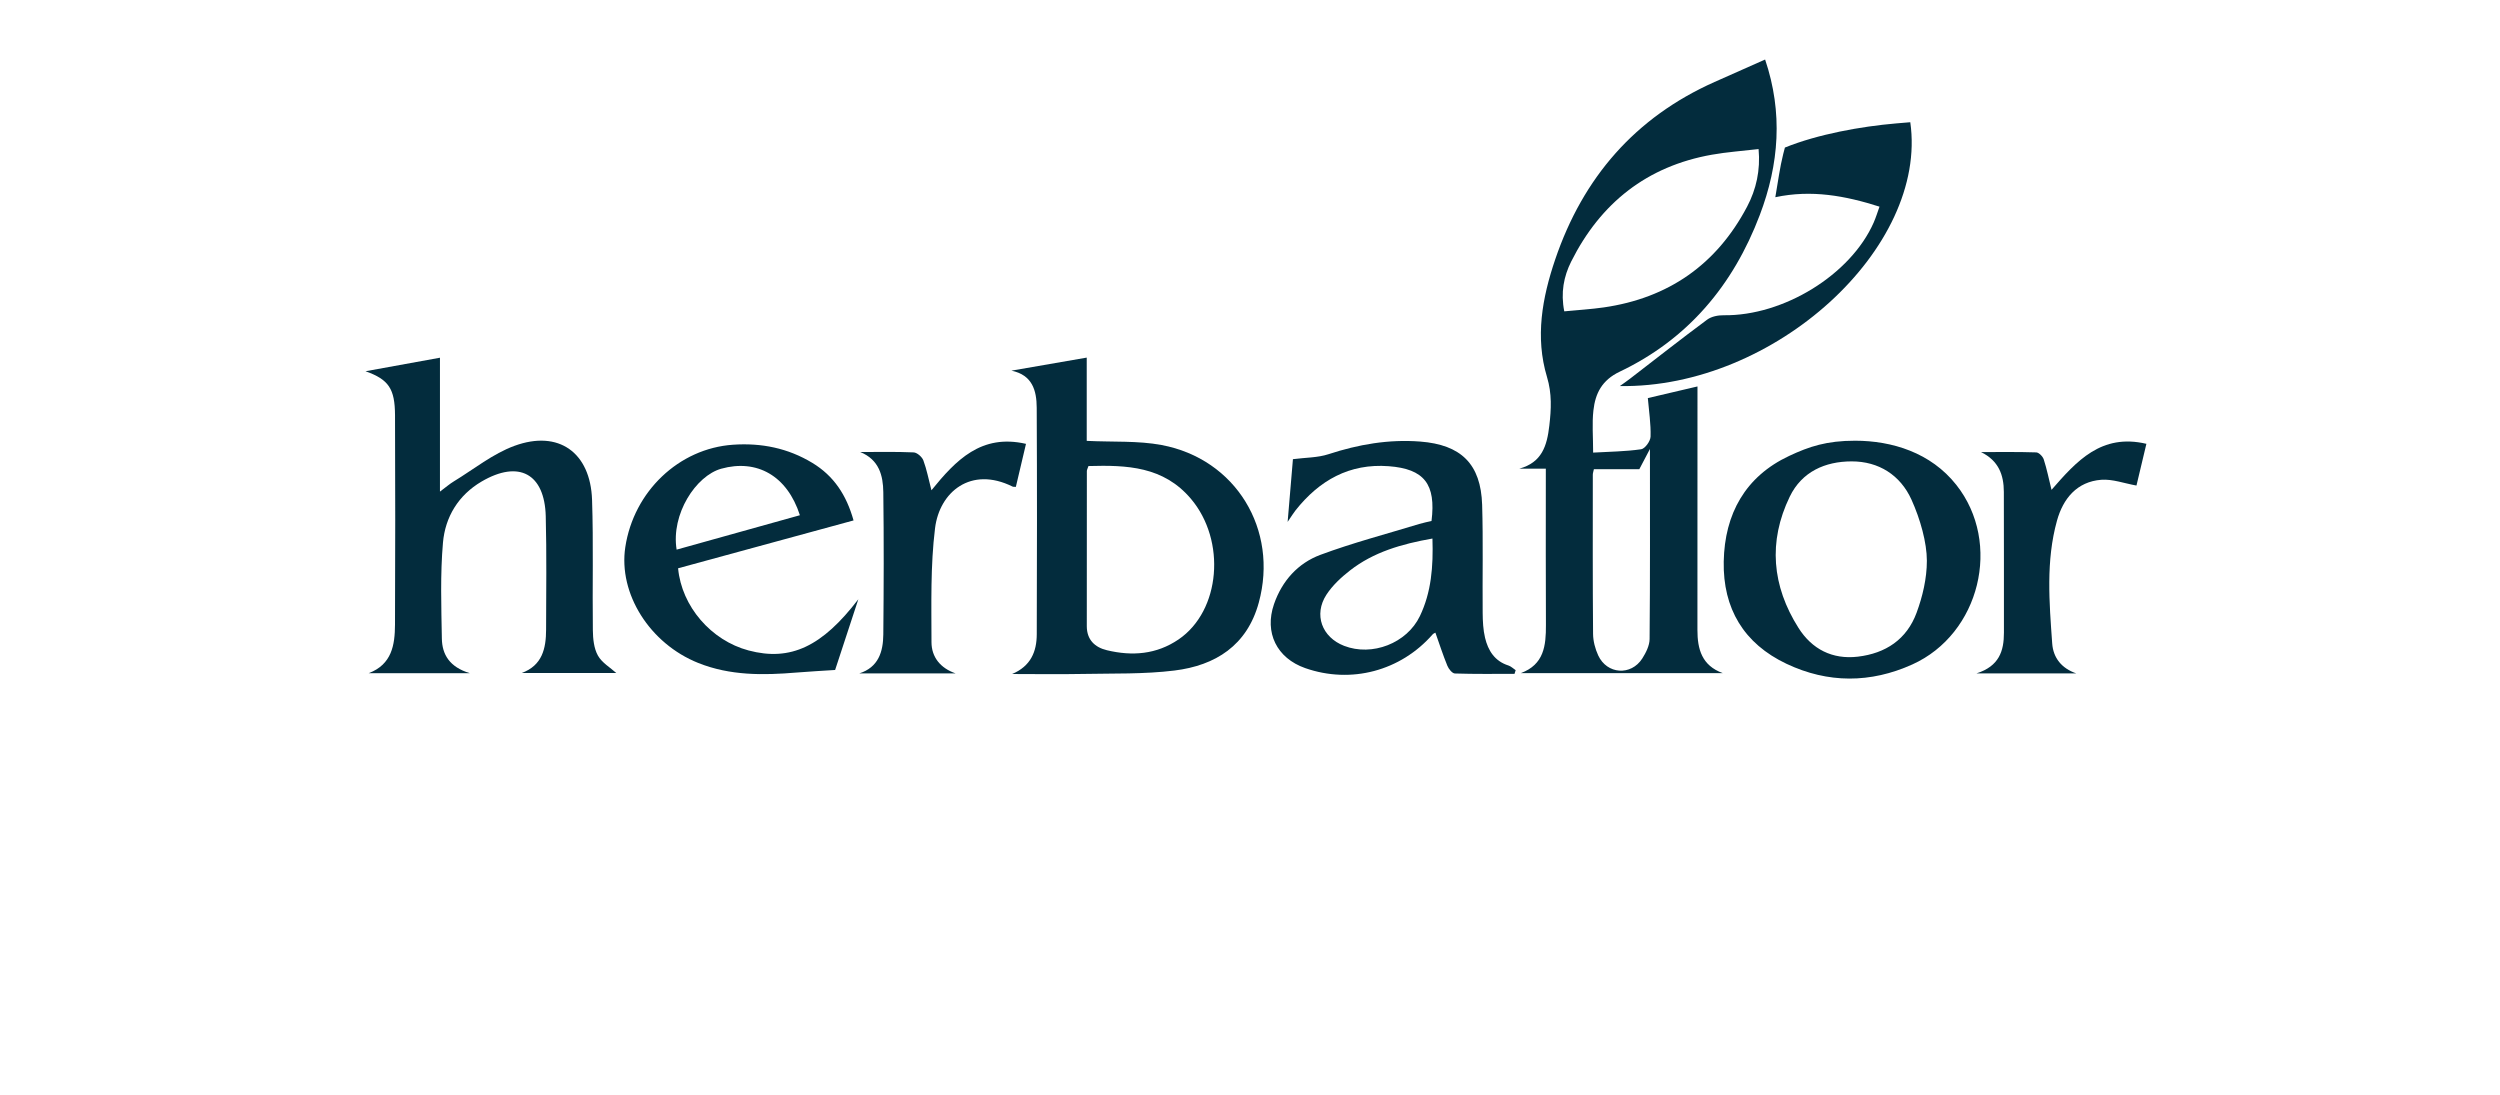 <svg width="210" height="92" viewBox="0 0 210 92" fill="none" xmlns="http://www.w3.org/2000/svg">
<path d="M148.269 5C149.782 9.481 149.443 13.792 147.822 18.063C145.585 23.964 141.781 28.496 136.05 31.224C134.559 31.934 134.006 33.048 133.847 34.472C133.723 35.561 133.823 36.675 133.823 38.019C135.189 37.939 136.536 37.93 137.856 37.737C138.179 37.691 138.637 37.056 138.648 36.677C138.681 35.621 138.513 34.556 138.418 33.44C139.574 33.168 140.992 32.836 142.588 32.461C142.588 32.935 142.588 33.356 142.588 33.776C142.588 40.157 142.591 46.539 142.584 52.917C142.582 54.534 142.958 55.906 144.709 56.542C139.055 56.542 133.403 56.542 127.749 56.542C129.697 55.824 129.867 54.233 129.858 52.503C129.836 48.483 129.851 44.464 129.849 40.443C129.849 40.12 129.849 39.797 129.849 39.367C129.049 39.367 128.337 39.367 127.625 39.367C129.52 38.847 129.949 37.454 130.143 35.754C130.305 34.359 130.369 33.066 129.947 31.664C128.943 28.328 129.54 25.026 130.636 21.796C132.974 14.915 137.348 9.862 144.023 6.886C145.401 6.278 146.774 5.666 148.269 5ZM131.399 26.153C132.6 26.036 133.664 25.974 134.712 25.823C140.145 25.04 144.189 22.226 146.754 17.366C147.528 15.9 147.884 14.293 147.721 12.521C146.341 12.683 145.056 12.771 143.798 12.995C138.341 13.963 134.449 17.051 131.983 21.964C131.353 23.218 131.088 24.59 131.399 26.153ZM138.595 37.713C138.186 38.495 137.925 38.991 137.704 39.411C136.381 39.411 135.152 39.411 133.887 39.411C133.849 39.6 133.796 39.739 133.796 39.876C133.794 44.333 133.781 48.79 133.818 53.247C133.823 53.852 133.993 54.496 134.247 55.05C134.984 56.648 137.009 56.788 137.954 55.309C138.261 54.826 138.562 54.228 138.566 53.681C138.615 48.476 138.595 43.268 138.595 37.713Z" fill="#032C3D"/>
<path d="M85.016 56.617C86.582 55.957 87.084 54.742 87.088 53.272C87.11 46.933 87.117 40.592 87.084 34.253C87.077 32.82 86.73 31.498 84.959 31.135C87.008 30.781 89.058 30.424 91.285 30.039C91.285 32.512 91.285 34.879 91.285 37.033C93.498 37.142 95.581 37.009 97.569 37.381C103.809 38.548 107.409 44.491 105.738 50.619C104.754 54.226 102.096 55.9 98.651 56.325C96.108 56.639 93.514 56.56 90.942 56.611C88.965 56.65 86.991 56.617 85.016 56.617ZM91.429 39.148C91.358 39.367 91.296 39.469 91.296 39.571C91.289 43.915 91.287 48.259 91.291 52.603C91.294 53.734 91.957 54.374 92.983 54.62C95.102 55.129 97.142 54.977 99 53.712C102.534 51.306 103.011 45.409 100.037 41.898C97.728 39.172 94.668 39.057 91.429 39.148Z" fill="#032C3D"/>
<path d="M36.956 30.048C36.956 33.788 36.956 37.392 36.956 41.296C37.469 40.913 37.777 40.645 38.12 40.437C39.807 39.411 41.397 38.116 43.217 37.45C46.925 36.09 49.6 38.01 49.733 41.986C49.855 45.633 49.753 49.288 49.8 52.94C49.808 53.659 49.888 54.465 50.224 55.067C50.565 55.674 51.268 56.079 51.767 56.533C49.231 56.533 46.527 56.533 43.822 56.533C45.558 55.893 45.868 54.467 45.872 52.889C45.879 49.716 45.923 46.543 45.843 43.373C45.753 39.777 43.579 38.617 40.455 40.448C38.502 41.592 37.397 43.426 37.209 45.584C36.976 48.252 37.071 50.953 37.116 53.637C37.138 54.974 37.755 56.026 39.455 56.546C36.397 56.546 33.686 56.546 30.975 56.546C32.919 55.809 33.171 54.171 33.18 52.472C33.208 46.607 33.204 40.742 33.182 34.879C33.171 32.658 32.656 31.879 30.703 31.184C32.897 30.785 34.843 30.433 36.956 30.048Z" fill="#032C3D"/>
<path d="M120.248 43.764C120.633 40.664 119.64 39.387 116.65 39.161C113.353 38.913 110.821 40.35 108.822 42.874C108.65 43.091 108.506 43.333 108.161 43.84C108.336 41.761 108.484 40.016 108.606 38.57C109.68 38.431 110.687 38.45 111.589 38.154C114.105 37.33 116.644 36.887 119.297 37.091C122.727 37.357 124.394 38.968 124.5 42.411C124.591 45.434 124.518 48.462 124.544 51.487C124.551 52.184 124.584 52.897 124.743 53.57C125 54.649 125.555 55.537 126.709 55.902C126.93 55.973 127.114 56.161 127.315 56.294C127.284 56.398 127.251 56.5 127.22 56.604C125.551 56.604 123.879 56.628 122.209 56.573C121.986 56.566 121.685 56.188 121.577 55.92C121.208 55.019 120.909 54.089 120.573 53.143C120.509 53.183 120.403 53.216 120.341 53.289C117.65 56.365 113.484 57.469 109.638 56.121C107.252 55.284 106.189 53.141 107.018 50.743C107.695 48.79 109.028 47.307 110.916 46.605C113.63 45.595 116.447 44.86 119.22 44.014C119.562 43.908 119.921 43.842 120.248 43.764ZM120.325 45.237C117.725 45.695 115.379 46.375 113.391 47.925C112.65 48.502 111.925 49.18 111.418 49.957C110.33 51.633 111.043 53.531 112.907 54.252C115.253 55.16 118.178 54.038 119.273 51.748C120.23 49.747 120.403 47.599 120.325 45.237Z" fill="#032C3D"/>
<path d="M155.825 37.02C158.934 37.02 162.191 38.023 164.329 40.729C168.197 45.618 166.306 53.256 160.637 55.813C157.125 57.399 153.554 57.41 150.067 55.76C146.482 54.062 144.72 51.117 144.793 47.17C144.868 43.16 146.615 40.02 150.288 38.298C151.982 37.503 153.441 37.02 155.825 37.02ZM161.857 47.103C161.857 45.589 161.309 43.612 160.561 41.964C159.628 39.91 157.817 38.752 155.533 38.756C153.313 38.761 151.358 39.615 150.339 41.719C148.51 45.498 148.846 49.229 151.075 52.747C152.205 54.532 153.919 55.413 156.059 55.16C158.392 54.884 160.168 53.715 160.997 51.461C161.486 50.128 161.857 48.618 161.857 47.103Z" fill="#032C3D"/>
<path d="M71.698 43.716C66.705 45.077 61.822 46.41 56.96 47.736C57.258 50.947 59.739 53.801 62.879 54.638C66.417 55.579 69.077 54.29 72.1 50.338C71.428 52.384 70.758 54.432 70.15 56.278C68.993 56.354 67.956 56.407 66.919 56.493C64.113 56.728 61.336 56.763 58.653 55.689C54.587 54.064 51.931 49.871 52.526 45.954C53.236 41.278 57.03 37.669 61.577 37.357C63.949 37.193 66.18 37.638 68.239 38.884C70.039 39.974 71.101 41.579 71.698 43.716ZM67.191 43.279C66.123 39.954 63.571 38.541 60.586 39.371C58.457 39.965 56.354 43.18 56.836 46.169C60.268 45.212 63.695 44.256 67.191 43.279Z" fill="#032C3D"/>
<path d="M149.127 16.566C149.357 15.249 149.505 14.076 149.79 12.94C149.875 12.61 149.875 12.61 149.932 12.395C152.692 11.275 156.331 10.619 159.272 10.367C159.67 10.334 160.068 10.3 160.464 10.267C161.972 20.811 149.056 32.627 136.067 32.43C136.437 32.165 136.684 31.994 136.923 31.81C139.077 30.152 141.215 28.469 143.4 26.851C143.76 26.583 144.324 26.474 144.791 26.481C149.802 26.55 155.456 23.08 157.386 18.703C157.574 18.276 157.711 17.824 157.879 17.359C154.987 16.438 152.159 15.92 149.127 16.566Z" fill="#032C3D"/>
<path d="M180.297 37.281C179.987 38.585 179.718 39.719 179.463 40.786C178.424 40.6 177.456 40.233 176.518 40.301C174.455 40.452 173.296 41.898 172.788 43.731C171.846 47.119 172.14 50.599 172.385 54.051C172.471 55.266 173.181 56.143 174.406 56.566C171.715 56.566 169.024 56.566 166.021 56.566C167.929 55.964 168.332 54.68 168.33 53.15C168.325 49.206 168.339 45.265 168.323 41.322C168.319 39.903 167.896 38.705 166.406 37.974C167.952 37.974 169.499 37.95 171.043 38.001C171.268 38.008 171.596 38.344 171.675 38.592C171.934 39.389 172.098 40.215 172.328 41.147C174.422 38.747 176.502 36.387 180.297 37.281Z" fill="#032C3D"/>
<path d="M78.241 41.183C80.288 38.661 82.422 36.418 86.183 37.284C85.881 38.572 85.606 39.737 85.332 40.897C85.197 40.886 85.115 40.904 85.056 40.873C81.555 39.132 78.919 41.324 78.544 44.369C78.154 47.524 78.241 50.748 78.245 53.94C78.247 55.198 78.995 56.126 80.273 56.566C77.575 56.566 74.877 56.566 72.18 56.566C73.787 56.055 74.185 54.751 74.198 53.291C74.236 49.308 74.249 45.327 74.198 41.344C74.181 39.949 73.847 38.617 72.261 37.97C73.756 37.97 75.251 37.935 76.744 38.001C77.035 38.014 77.449 38.377 77.562 38.672C77.849 39.442 78.002 40.266 78.241 41.183Z" fill="#032C3D"/>
</svg>
